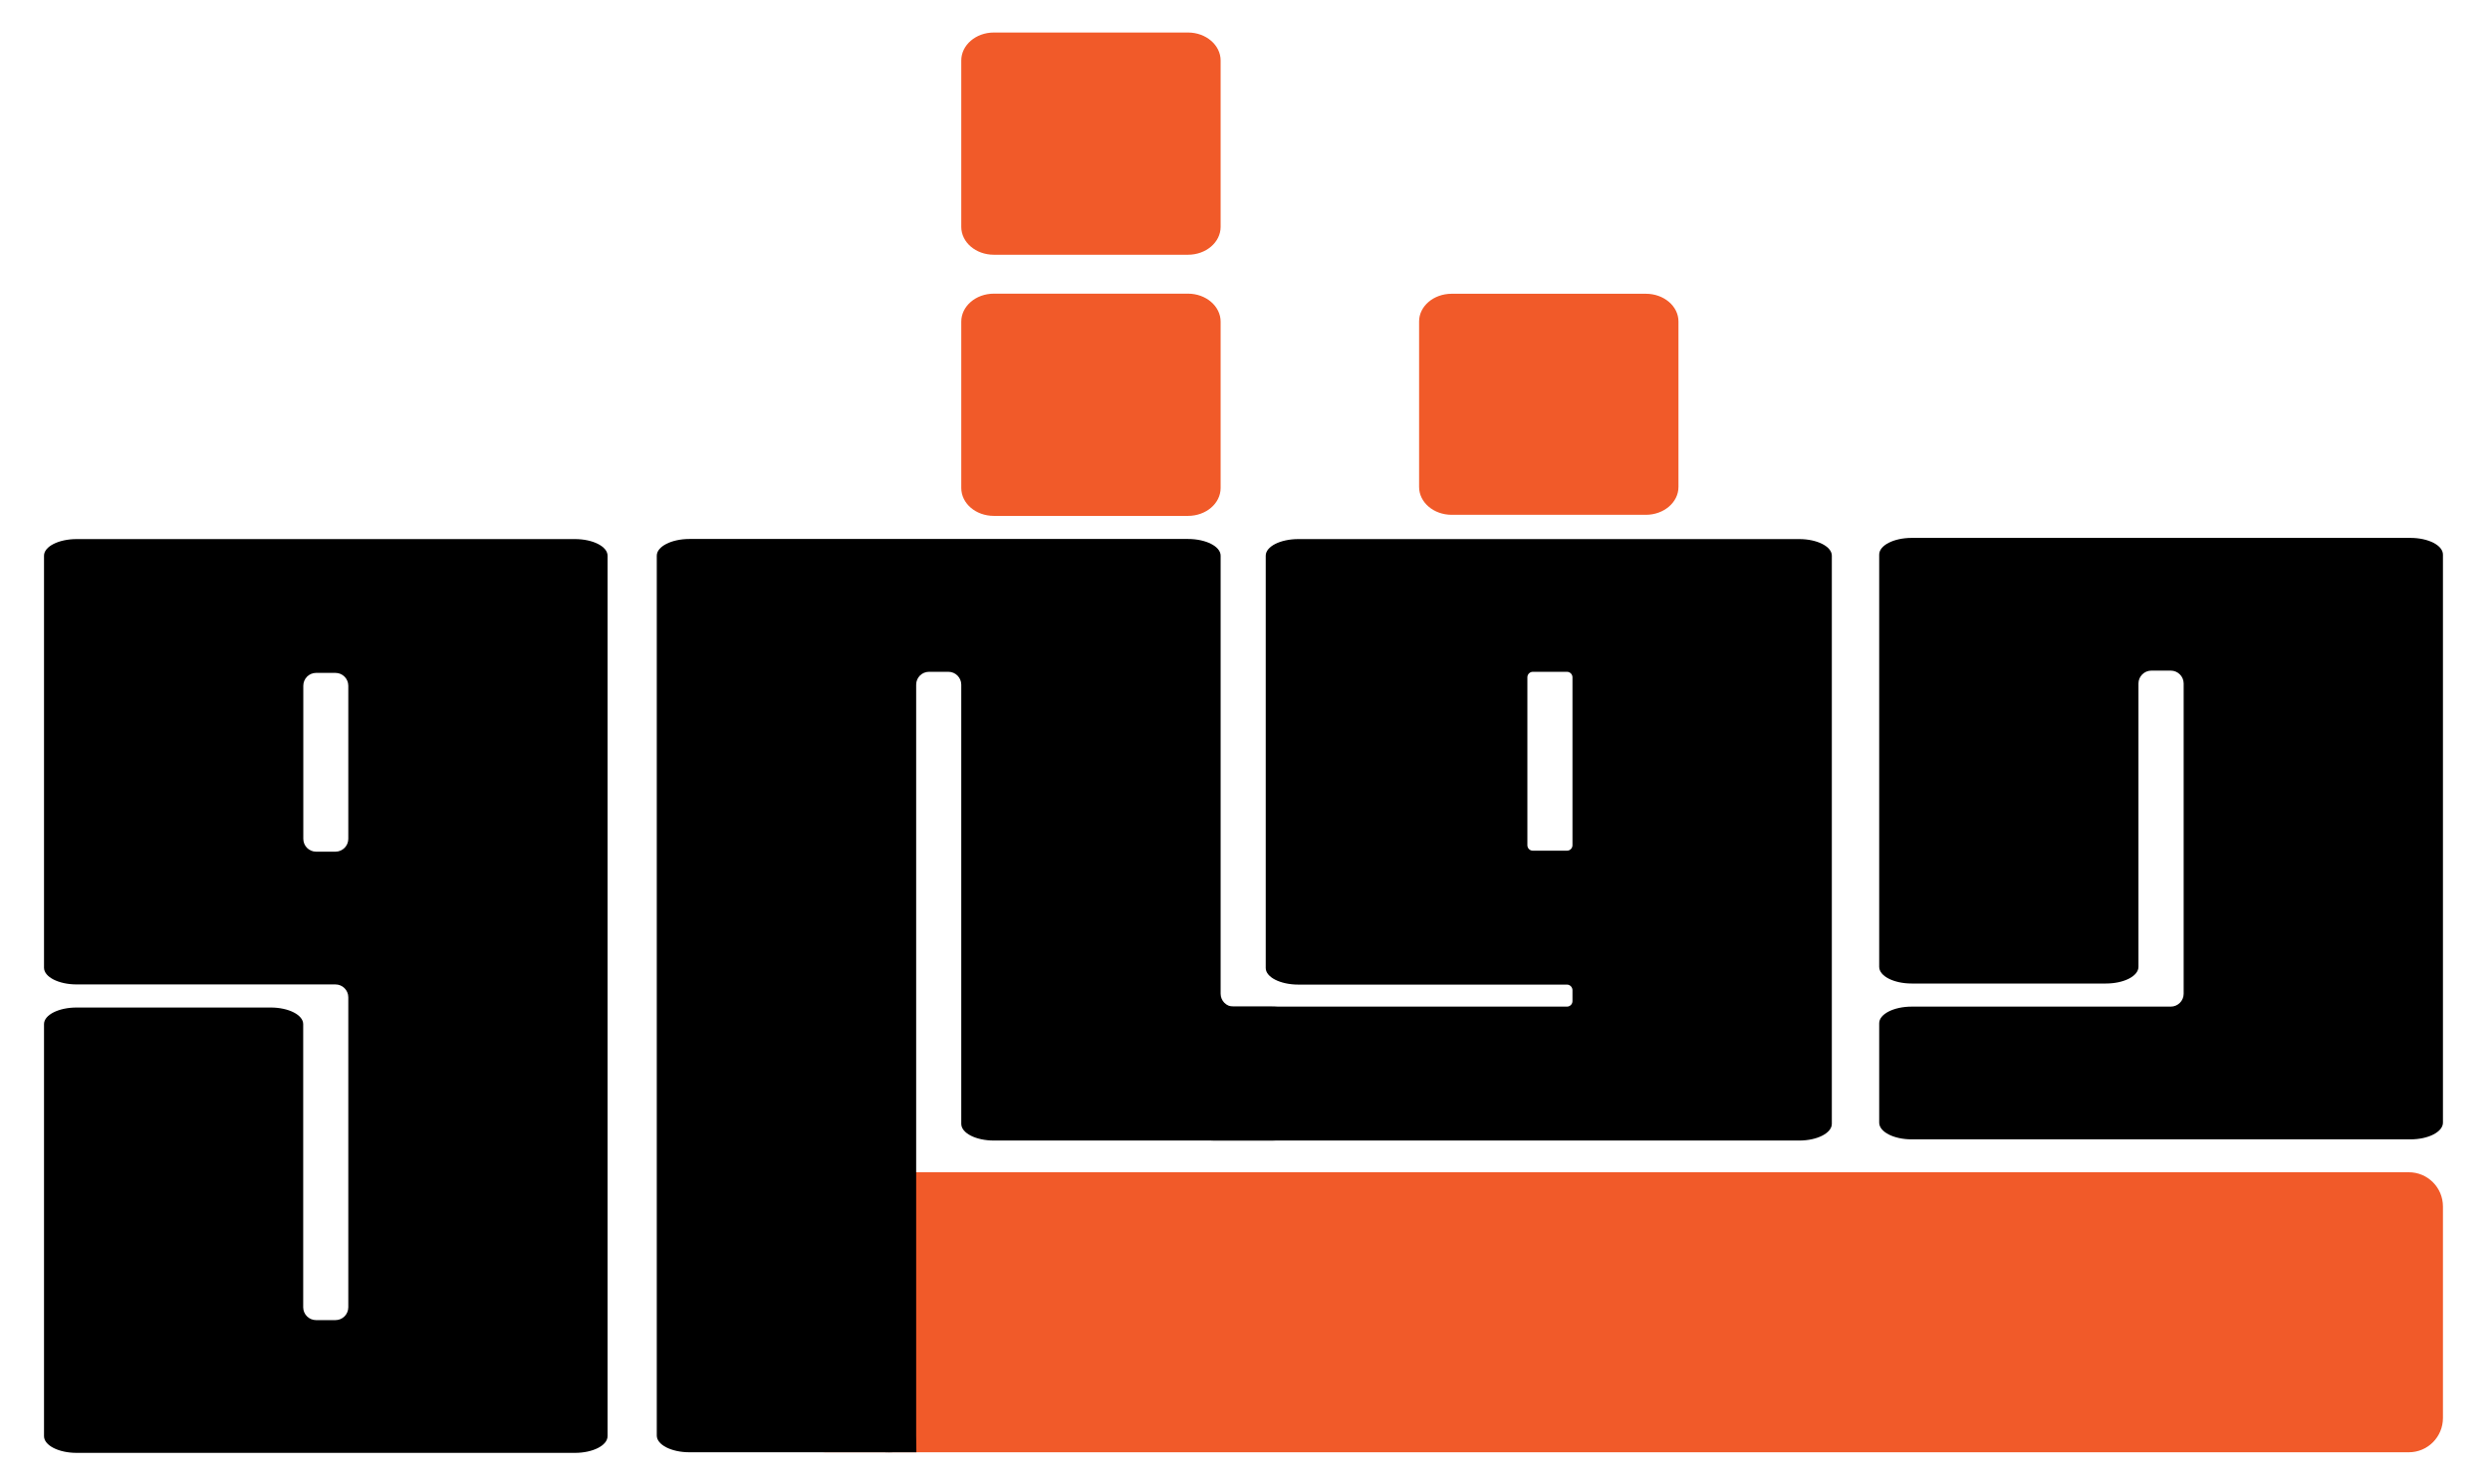 <?xml version="1.0" encoding="UTF-8"?>
<svg xmlns="http://www.w3.org/2000/svg" xmlns:xlink="http://www.w3.org/1999/xlink" width="99pt" height="59pt" viewBox="0 0 99 59" version="1.1">
<g id="surface1">
<path style=" stroke:none;fill-rule:nonzero;fill:rgb(94.51%,35.294%,16.078%);fill-opacity:1;" d="M 95.773 57.742 L 32.809 57.742 C 32.059 57.742 31.449 57.133 31.449 56.379 L 31.449 47.969 C 31.449 47.219 32.059 46.609 32.809 46.609 L 95.773 46.609 C 96.523 46.609 97.129 47.219 97.129 47.969 L 97.129 56.379 C 97.129 57.133 96.523 57.742 95.773 57.742 Z M 95.773 57.742 "/>
<path style=" stroke:none;fill-rule:nonzero;fill:rgb(0%,0%,0%);fill-opacity:1;" d="M 3.047 57.766 C 2.332 57.766 1.75 57.469 1.75 57.102 L 1.75 40.719 C 1.75 40.352 2.332 40.059 3.047 40.059 L 10.762 40.059 C 11.477 40.059 12.055 40.355 12.055 40.719 L 12.055 51.977 C 12.055 52.258 12.285 52.488 12.566 52.488 L 13.336 52.488 C 13.621 52.488 13.848 52.258 13.848 51.977 L 13.848 39.652 C 13.848 39.371 13.621 39.141 13.336 39.141 L 3.047 39.141 C 2.332 39.141 1.75 38.844 1.75 38.477 L 1.75 22.094 C 1.75 21.73 2.332 21.434 3.047 21.434 L 22.859 21.434 C 23.574 21.434 24.156 21.73 24.156 22.094 L 24.156 57.102 C 24.156 57.469 23.574 57.766 22.859 57.766 Z M 12.059 27.266 L 12.059 33.352 C 12.059 33.633 12.285 33.863 12.57 33.863 L 13.336 33.863 C 13.621 33.863 13.848 33.633 13.848 33.352 L 13.848 27.266 C 13.848 26.984 13.621 26.754 13.336 26.754 L 12.57 26.754 C 12.285 26.754 12.059 26.984 12.059 27.266 Z M 12.059 27.266 "/>
<path style=" stroke:none;fill-rule:nonzero;fill:rgb(0%,0%,0%);fill-opacity:1;" d="M 35.523 57.742 C 35.434 57.746 35.297 57.75 35.129 57.742 C 32.555 57.742 29.984 57.742 27.41 57.742 C 26.695 57.742 26.113 57.445 26.113 57.078 L 26.113 22.094 C 26.113 21.73 26.695 21.43 27.41 21.43 L 47.234 21.43 C 47.949 21.43 48.531 21.727 48.531 22.094 L 48.531 39.508 C 48.531 39.793 48.758 40.023 49.043 40.023 L 50.551 40.023 C 51.27 40.023 51.848 40.32 51.848 40.684 L 51.848 44.684 C 51.848 45.051 51.27 45.348 50.551 45.348 L 39.516 45.348 C 38.797 45.348 38.219 45.051 38.219 44.684 L 38.219 27.223 C 38.219 26.941 37.988 26.711 37.707 26.711 L 36.938 26.711 C 36.652 26.711 36.426 26.941 36.426 27.223 L 36.426 57.078 C 36.422 57.145 36.438 57.629 36.434 57.742 "/>
<path style=" stroke:none;fill-rule:nonzero;fill:rgb(94.51%,35.294%,16.078%);fill-opacity:1;" d="M 39.516 11.676 L 47.234 11.676 C 47.949 11.676 48.531 12.176 48.531 12.789 L 48.531 19.402 C 48.531 20.016 47.949 20.512 47.234 20.512 L 39.516 20.512 C 38.797 20.512 38.219 20.016 38.219 19.402 L 38.219 12.789 C 38.219 12.176 38.797 11.676 39.516 11.676 Z M 39.516 11.676 "/>
<path style=" stroke:none;fill-rule:nonzero;fill:rgb(94.51%,35.294%,16.078%);fill-opacity:1;" d="M 57.719 20.469 L 65.438 20.469 C 66.152 20.469 66.734 19.973 66.734 19.363 L 66.734 12.781 C 66.734 12.172 66.152 11.68 65.438 11.68 L 57.719 11.68 C 57 11.68 56.422 12.172 56.422 12.781 L 56.422 19.363 C 56.422 19.973 57 20.469 57.719 20.469 Z M 57.719 20.469 "/>
<path style=" stroke:none;fill-rule:nonzero;fill:rgb(0%,0%,0%);fill-opacity:1;" d="M 71.535 21.434 L 51.621 21.434 C 50.902 21.434 50.324 21.73 50.324 22.094 L 50.324 38.488 C 50.324 38.852 50.902 39.148 51.621 39.148 L 62.301 39.148 C 62.422 39.148 62.52 39.25 62.52 39.371 L 62.52 39.805 C 62.52 39.926 62.422 40.023 62.301 40.023 L 48.301 40.023 C 47.586 40.023 47.008 40.32 47.008 40.688 L 47.008 44.684 C 47.008 45.051 47.586 45.348 48.301 45.348 L 71.535 45.348 C 72.25 45.348 72.832 45.051 72.832 44.684 L 72.832 22.094 C 72.832 21.73 72.25 21.434 71.535 21.434 Z M 62.301 33.824 L 60.945 33.824 C 60.824 33.824 60.727 33.727 60.727 33.605 L 60.727 26.93 C 60.727 26.809 60.824 26.711 60.945 26.711 L 62.301 26.711 C 62.422 26.711 62.52 26.809 62.52 26.93 L 62.52 33.605 C 62.52 33.727 62.422 33.824 62.301 33.824 Z M 62.301 33.824 "/>
<path style=" stroke:none;fill-rule:nonzero;fill:rgb(0%,0%,0%);fill-opacity:1;" d="M 76.008 45.301 C 75.293 45.301 74.715 45.004 74.715 44.637 L 74.715 40.684 C 74.715 40.32 75.293 40.023 76.008 40.023 L 86.309 40.023 C 86.59 40.023 86.82 39.793 86.82 39.512 L 86.82 27.176 C 86.82 26.895 86.59 26.664 86.309 26.664 L 85.535 26.664 C 85.254 26.664 85.023 26.895 85.023 27.176 L 85.023 38.441 C 85.023 38.809 84.445 39.105 83.73 39.105 L 76.008 39.105 C 75.293 39.105 74.715 38.809 74.715 38.441 L 74.715 22.051 C 74.715 21.684 75.293 21.387 76.008 21.387 L 95.836 21.387 C 96.551 21.387 97.129 21.684 97.129 22.051 L 97.129 44.637 C 97.129 45.004 96.551 45.301 95.836 45.301 Z M 76.008 45.301 "/>
<path style=" stroke:none;fill-rule:nonzero;fill:rgb(94.51%,35.294%,16.078%);fill-opacity:1;" d="M 39.516 1.293 L 47.234 1.293 C 47.949 1.293 48.531 1.793 48.531 2.406 L 48.531 9.02 C 48.531 9.633 47.949 10.129 47.234 10.129 L 39.516 10.129 C 38.797 10.129 38.219 9.633 38.219 9.02 L 38.219 2.406 C 38.219 1.793 38.797 1.293 39.516 1.293 Z M 39.516 1.293 "/>
</g>
</svg>

